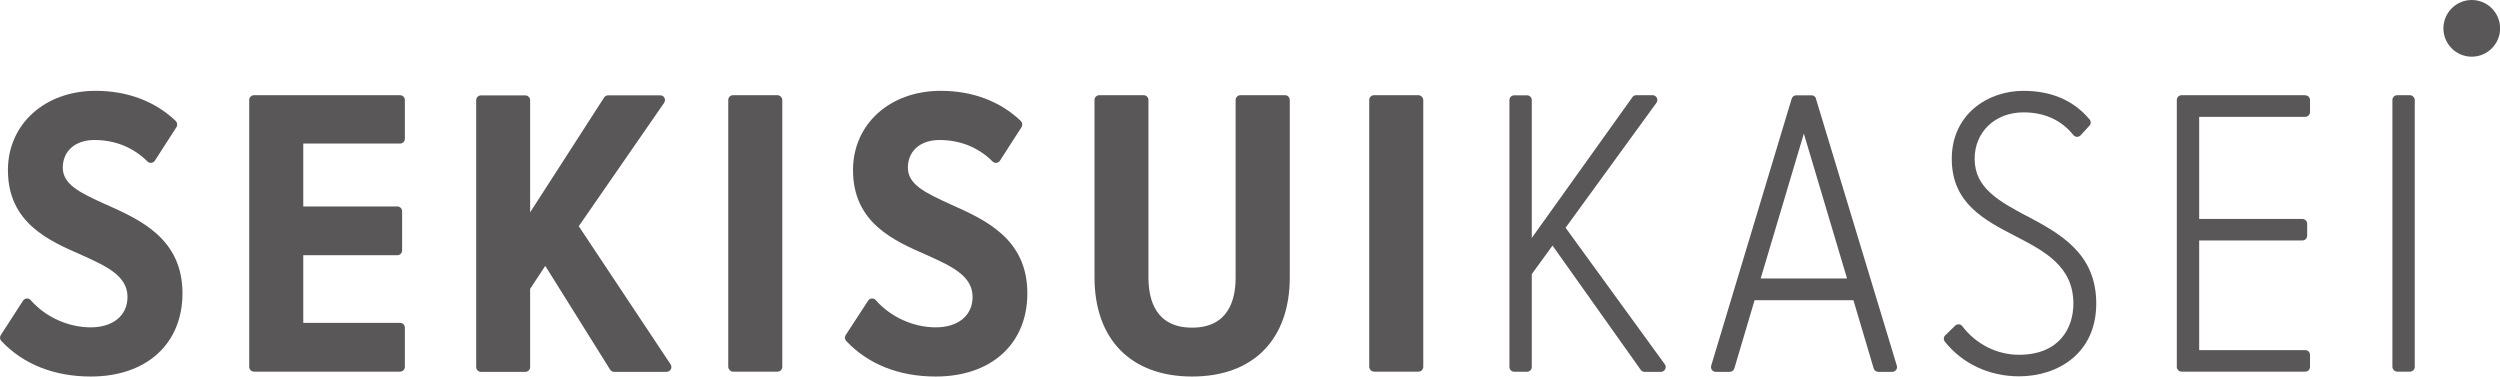 <?xml version="1.0" encoding="UTF-8"?>
<svg id="b" data-name="レイヤー 2" xmlns="http://www.w3.org/2000/svg" viewBox="0 0 246.07 37.06">
  <g id="c" data-name="編集モード">
    <g>
      <path d="M243.29,0c-1.54,0-2.79,1.25-2.79,2.79s1.25,2.79,2.79,2.79,2.79-1.25,2.79-2.79-1.25-2.79-2.79-2.79Z" style="fill: #595757; stroke-width: 0px;"/>
      <path d="M10.43,20.13c-2.64-1.19-4.25-2-4.25-3.63s1.22-2.72,3.11-2.72c2.04,0,3.84.73,5.22,2.11.1.1.24.15.38.14.14-.02.27-.09.35-.21l2.13-3.31c.12-.19.09-.44-.07-.6-2.03-1.94-4.75-2.97-7.89-2.97-5,0-8.63,3.28-8.63,7.8,0,5.21,4.04,6.96,7.28,8.37l.04.02c2.39,1.08,4.45,2.02,4.45,4.1,0,1.82-1.42,2.99-3.62,2.99s-4.44-1-5.91-2.68c-.1-.11-.24-.17-.39-.16-.15.01-.28.09-.36.21L.08,32.98c-.12.18-.1.42.05.58,2.15,2.29,5.2,3.5,8.81,3.5,5.48,0,9.02-3.22,9.02-8.19,0-5.38-4.16-7.24-7.52-8.74Z" style="fill: #595757; stroke-width: 0px;"/>
      <path d="M39.38,9.37h-14.38c-.26,0-.47.21-.47.47v26.27c0,.26.21.47.47.47h14.38c.26,0,.47-.21.47-.47v-3.86c0-.26-.21-.47-.47-.47h-9.53v-6.66h9.26c.26,0,.47-.21.47-.47v-3.86c0-.26-.21-.47-.47-.47h-9.26v-6.19h9.53c.26,0,.47-.21.47-.47v-3.82c0-.26-.21-.47-.47-.47Z" style="fill: #595757; stroke-width: 0px;"/>
      <path d="M56.97,22.26l8.4-12.14c.1-.14.11-.33.03-.49-.08-.16-.24-.25-.42-.25h-5.12c-.16,0-.31.08-.4.22l-7.28,11.3v-11.04c0-.26-.21-.47-.47-.47h-4.37c-.26,0-.47.21-.47.47v26.27c0,.26.21.47.47.47h4.37c.26,0,.47-.21.47-.47v-7.7l1.49-2.26,6.38,10.21c.09.14.24.22.4.22h5.16c.17,0,.33-.1.42-.25.08-.15.07-.34-.02-.48l-9.04-13.6Z" style="fill: #595757; stroke-width: 0px;"/>
      <rect x="71.68" y="9.37" width="5.32" height="27.21" rx=".47" ry=".47" style="fill: #595757; stroke-width: 0px;"/>
      <path d="M93.61,20.13c-2.64-1.19-4.25-2-4.25-3.63s1.22-2.72,3.11-2.72c2.04,0,3.84.73,5.22,2.11.1.1.24.15.38.14.14-.02.27-.09.35-.21l2.13-3.31c.12-.19.09-.44-.07-.6-2.03-1.94-4.75-2.97-7.89-2.97-5,0-8.63,3.28-8.63,7.8,0,5.21,4.04,6.96,7.28,8.37l.04.02c2.39,1.08,4.45,2.02,4.45,4.1,0,1.82-1.42,2.99-3.62,2.99s-4.44-1-5.91-2.68c-.1-.11-.24-.17-.39-.16-.15.01-.28.09-.36.21l-2.21,3.39c-.12.18-.1.42.05.58,2.15,2.29,5.2,3.5,8.81,3.5,5.48,0,9.02-3.22,9.02-8.19,0-5.38-4.16-7.24-7.52-8.74Z" style="fill: #595757; stroke-width: 0px;"/>
      <path d="M126.46,9.37h-4.37c-.26,0-.47.21-.47.47v17.49c0,2.25-.75,4.92-4.29,4.92s-4.29-2.68-4.29-4.92V9.84c0-.26-.21-.47-.47-.47h-4.37c-.26,0-.47.21-.47.47v17.45c0,6.12,3.59,9.77,9.61,9.77s9.61-3.65,9.61-9.77V9.84c0-.26-.21-.47-.47-.47Z" style="fill: #595757; stroke-width: 0px;"/>
      <rect x="134.77" y="9.37" width="5.32" height="27.21" rx=".47" ry=".47" style="fill: #595757; stroke-width: 0px;"/>
      <path d="M154.1,22.41l8.94-12.29c.1-.14.12-.33.04-.49-.08-.16-.24-.26-.42-.26h-1.61c-.15,0-.3.07-.38.2l-9.9,13.85v-13.57c0-.26-.21-.47-.47-.47h-1.26c-.26,0-.47.21-.47.47v26.27c0,.26.21.47.47.47h1.26c.26,0,.47-.21.47-.47v-9.14l2.04-2.81,8.68,12.23c.09.12.23.2.38.2h1.61c.18,0,.34-.1.42-.26s.07-.35-.04-.49l-9.76-13.43Z" style="fill: #595757; stroke-width: 0px;"/>
      <path d="M178.75,9.71c-.06-.2-.24-.33-.45-.33h-1.5c-.21,0-.39.14-.45.34l-7.92,26.27c-.04.14-.02.3.07.42.09.12.23.19.38.19h1.38c.21,0,.39-.14.45-.34l1.99-6.71h9.73l1.99,6.71c.06.2.24.34.45.34h1.38c.15,0,.29-.07.38-.19.09-.12.12-.28.07-.42l-7.96-26.27ZM181.8,27.41h-8.5l4.25-14.26,4.25,14.26Z" style="fill: #595757; stroke-width: 0px;"/>
      <path d="M199.55,21.3c-2.78-1.49-5.19-2.78-5.19-5.67,0-2.65,2.02-4.57,4.81-4.57,2.06,0,3.71.75,4.91,2.23.09.11.21.17.35.18.14,0,.27-.05.36-.15l.87-.95c.16-.17.17-.44.01-.62-1.56-1.86-3.75-2.81-6.51-2.81-3.5,0-7.05,2.3-7.05,6.69s3.21,6.03,6.32,7.64l.04.02c2.76,1.44,5.61,2.92,5.61,6.59,0,2.44-1.41,5.04-5.36,5.04-2.16,0-4.24-1.05-5.57-2.81-.08-.11-.2-.18-.34-.19-.13-.01-.27.04-.36.13l-.98.95c-.18.17-.19.44-.04.63,1.72,2.17,4.38,3.41,7.3,3.41,3.78,0,7.6-2.22,7.6-7.17s-3.58-6.87-6.79-8.59Z" style="fill: #595757; stroke-width: 0px;"/>
      <path d="M226.9,9.37h-12.17c-.26,0-.47.21-.47.47v26.27c0,.26.21.47.47.47h12.17c.26,0,.47-.21.47-.47v-1.18c0-.26-.21-.47-.47-.47h-10.44v-10.79h10.16c.26,0,.47-.21.47-.47v-1.18c0-.26-.21-.47-.47-.47h-10.16v-10.05h10.44c.26,0,.47-.21.47-.47v-1.18c0-.26-.21-.47-.47-.47Z" style="fill: #595757; stroke-width: 0px;"/>
      <rect x="235.48" y="9.37" width="2.2" height="27.21" rx=".47" ry=".47" style="fill: #595757; stroke-width: 0px;"/>
    </g>
  </g>
</svg>